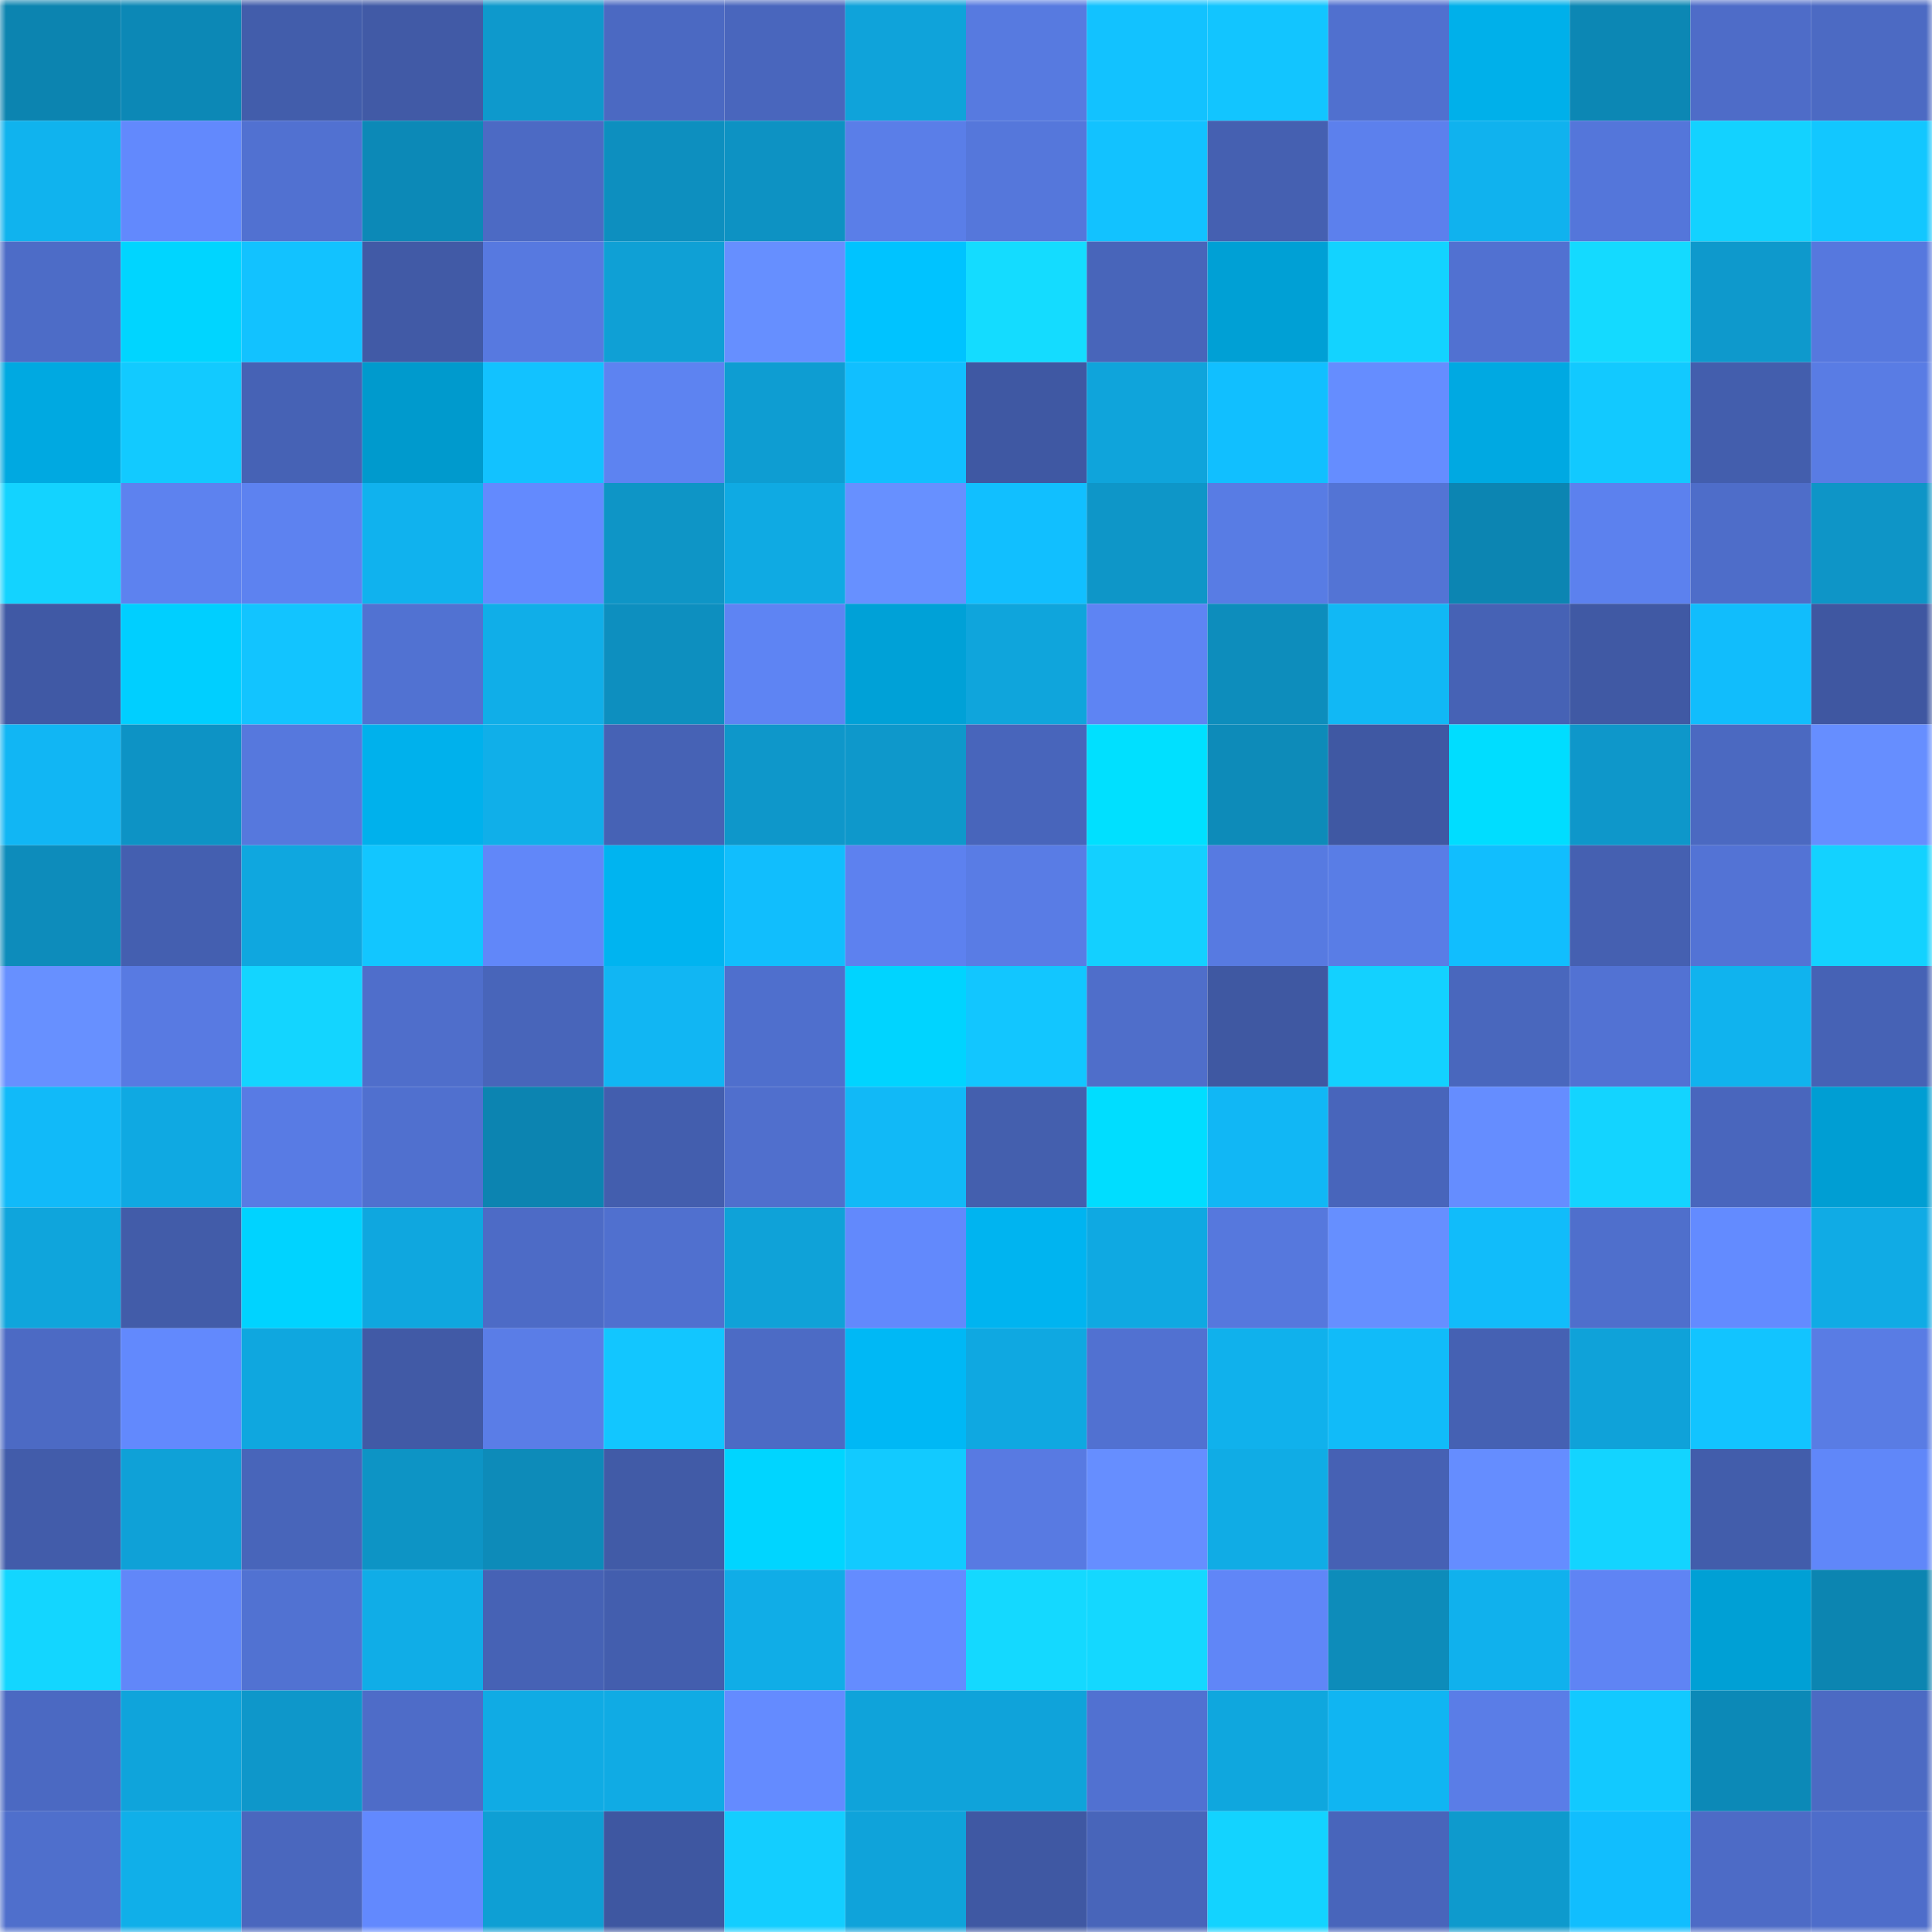 <svg viewBox="0 0 160 160" fill="none" role="img" xmlns="http://www.w3.org/2000/svg" width="240" height="240" name="ens%2Cpanteraro.eth"><mask id="1574656829" mask-type="alpha" maskUnits="userSpaceOnUse" x="0" y="0" width="160" height="160"><rect width="160" height="160" fill="#FFFFFF"></rect></mask><g mask="url(#1574656829)"><rect x="0" y="0" width="10" height="10" fill="#0c84b0"></rect><rect x="10" y="0" width="10" height="10" fill="#0c88b6"></rect><rect x="20" y="0" width="10" height="10" fill="#425dab"></rect><rect x="30" y="0" width="10" height="10" fill="#415aa6"></rect><rect x="40" y="0" width="10" height="10" fill="#0e99cc"></rect><rect x="50" y="0" width="10" height="10" fill="#4b69c2"></rect><rect x="60" y="0" width="10" height="10" fill="#4966bd"></rect><rect x="70" y="0" width="10" height="10" fill="#0fa3da"></rect><rect x="80" y="0" width="10" height="10" fill="#577ae0"></rect><rect x="90" y="0" width="10" height="10" fill="#12c2ff"></rect><rect x="100" y="0" width="10" height="10" fill="#12c5ff"></rect><rect x="110" y="0" width="10" height="10" fill="#5070cf"></rect><rect x="120" y="0" width="10" height="10" fill="#00b0ea"></rect><rect x="130" y="0" width="10" height="10" fill="#0c87b4"></rect><rect x="140" y="0" width="10" height="10" fill="#4e6cc8"></rect><rect x="150" y="0" width="10" height="10" fill="#4c6ac3"></rect><rect x="0" y="10" width="10" height="10" fill="#10b3ee"></rect><rect x="10" y="10" width="10" height="10" fill="#6289fd"></rect><rect x="20" y="10" width="10" height="10" fill="#5171d1"></rect><rect x="30" y="10" width="10" height="10" fill="#0c89b7"></rect><rect x="40" y="10" width="10" height="10" fill="#4c6ac4"></rect><rect x="50" y="10" width="10" height="10" fill="#0d8fbf"></rect><rect x="60" y="10" width="10" height="10" fill="#0d92c3"></rect><rect x="70" y="10" width="10" height="10" fill="#5a7ee8"></rect><rect x="80" y="10" width="10" height="10" fill="#5577db"></rect><rect x="90" y="10" width="10" height="10" fill="#12c2ff"></rect><rect x="100" y="10" width="10" height="10" fill="#4560b1"></rect><rect x="110" y="10" width="10" height="10" fill="#5c80ed"></rect><rect x="120" y="10" width="10" height="10" fill="#10b2ee"></rect><rect x="130" y="10" width="10" height="10" fill="#5476da"></rect><rect x="140" y="10" width="10" height="10" fill="#13d2ff"></rect><rect x="150" y="10" width="10" height="10" fill="#12c7ff"></rect><rect x="0" y="20" width="10" height="10" fill="#4d6cc7"></rect><rect x="10" y="20" width="10" height="10" fill="#00d5ff"></rect><rect x="20" y="20" width="10" height="10" fill="#12c2ff"></rect><rect x="30" y="20" width="10" height="10" fill="#415aa6"></rect><rect x="40" y="20" width="10" height="10" fill="#5779e0"></rect><rect x="50" y="20" width="10" height="10" fill="#0fa0d5"></rect><rect x="60" y="20" width="10" height="10" fill="#668fff"></rect><rect x="70" y="20" width="10" height="10" fill="#00c3ff"></rect><rect x="80" y="20" width="10" height="10" fill="#14dcff"></rect><rect x="90" y="20" width="10" height="10" fill="#4865ba"></rect><rect x="100" y="20" width="10" height="10" fill="#00a0d5"></rect><rect x="110" y="20" width="10" height="10" fill="#13d3ff"></rect><rect x="120" y="20" width="10" height="10" fill="#5171d1"></rect><rect x="130" y="20" width="10" height="10" fill="#14daff"></rect><rect x="140" y="20" width="10" height="10" fill="#0e99cc"></rect><rect x="150" y="20" width="10" height="10" fill="#5678de"></rect><rect x="0" y="30" width="10" height="10" fill="#00a9e1"></rect><rect x="10" y="30" width="10" height="10" fill="#12caff"></rect><rect x="20" y="30" width="10" height="10" fill="#4662b5"></rect><rect x="30" y="30" width="10" height="10" fill="#009acd"></rect><rect x="40" y="30" width="10" height="10" fill="#12c2ff"></rect><rect x="50" y="30" width="10" height="10" fill="#5d83f1"></rect><rect x="60" y="30" width="10" height="10" fill="#0e9dd2"></rect><rect x="70" y="30" width="10" height="10" fill="#11bfff"></rect><rect x="80" y="30" width="10" height="10" fill="#3f58a3"></rect><rect x="90" y="30" width="10" height="10" fill="#0fa4db"></rect><rect x="100" y="30" width="10" height="10" fill="#11bfff"></rect><rect x="110" y="30" width="10" height="10" fill="#658dff"></rect><rect x="120" y="30" width="10" height="10" fill="#00a9e2"></rect><rect x="130" y="30" width="10" height="10" fill="#12c9ff"></rect><rect x="140" y="30" width="10" height="10" fill="#435ead"></rect><rect x="150" y="30" width="10" height="10" fill="#597ce4"></rect><rect x="0" y="40" width="10" height="10" fill="#13d3ff"></rect><rect x="10" y="40" width="10" height="10" fill="#5d82ef"></rect><rect x="20" y="40" width="10" height="10" fill="#5d82f0"></rect><rect x="30" y="40" width="10" height="10" fill="#10b2ee"></rect><rect x="40" y="40" width="10" height="10" fill="#638afe"></rect><rect x="50" y="40" width="10" height="10" fill="#0e95c6"></rect><rect x="60" y="40" width="10" height="10" fill="#0faae3"></rect><rect x="70" y="40" width="10" height="10" fill="#6790ff"></rect><rect x="80" y="40" width="10" height="10" fill="#11bfff"></rect><rect x="90" y="40" width="10" height="10" fill="#0e96c8"></rect><rect x="100" y="40" width="10" height="10" fill="#587ce4"></rect><rect x="110" y="40" width="10" height="10" fill="#5374d5"></rect><rect x="120" y="40" width="10" height="10" fill="#0c85b2"></rect><rect x="130" y="40" width="10" height="10" fill="#5c81ee"></rect><rect x="140" y="40" width="10" height="10" fill="#4e6dc9"></rect><rect x="150" y="40" width="10" height="10" fill="#0e95c7"></rect><rect x="0" y="50" width="10" height="10" fill="#4059a5"></rect><rect x="10" y="50" width="10" height="10" fill="#00cfff"></rect><rect x="20" y="50" width="10" height="10" fill="#12c4ff"></rect><rect x="30" y="50" width="10" height="10" fill="#5172d2"></rect><rect x="40" y="50" width="10" height="10" fill="#10aee8"></rect><rect x="50" y="50" width="10" height="10" fill="#0d8fbf"></rect><rect x="60" y="50" width="10" height="10" fill="#5e84f3"></rect><rect x="70" y="50" width="10" height="10" fill="#00a1d7"></rect><rect x="80" y="50" width="10" height="10" fill="#0fa5dc"></rect><rect x="90" y="50" width="10" height="10" fill="#5e84f3"></rect><rect x="100" y="50" width="10" height="10" fill="#0d8dbc"></rect><rect x="110" y="50" width="10" height="10" fill="#11b8f5"></rect><rect x="120" y="50" width="10" height="10" fill="#4662b5"></rect><rect x="130" y="50" width="10" height="10" fill="#4059a4"></rect><rect x="140" y="50" width="10" height="10" fill="#11bdfc"></rect><rect x="150" y="50" width="10" height="10" fill="#3f57a1"></rect><rect x="0" y="60" width="10" height="10" fill="#11b6f4"></rect><rect x="10" y="60" width="10" height="10" fill="#0d93c5"></rect><rect x="20" y="60" width="10" height="10" fill="#5678dd"></rect><rect x="30" y="60" width="10" height="10" fill="#00b1ec"></rect><rect x="40" y="60" width="10" height="10" fill="#10afe9"></rect><rect x="50" y="60" width="10" height="10" fill="#4662b5"></rect><rect x="60" y="60" width="10" height="10" fill="#0e97ca"></rect><rect x="70" y="60" width="10" height="10" fill="#0e98cb"></rect><rect x="80" y="60" width="10" height="10" fill="#4865bb"></rect><rect x="90" y="60" width="10" height="10" fill="#00e0ff"></rect><rect x="100" y="60" width="10" height="10" fill="#0d8bb9"></rect><rect x="110" y="60" width="10" height="10" fill="#3f58a3"></rect><rect x="120" y="60" width="10" height="10" fill="#00ddff"></rect><rect x="130" y="60" width="10" height="10" fill="#0e97ca"></rect><rect x="140" y="60" width="10" height="10" fill="#4b69c1"></rect><rect x="150" y="60" width="10" height="10" fill="#668eff"></rect><rect x="0" y="70" width="10" height="10" fill="#0d8cbb"></rect><rect x="10" y="70" width="10" height="10" fill="#445fb0"></rect><rect x="20" y="70" width="10" height="10" fill="#0fa7df"></rect><rect x="30" y="70" width="10" height="10" fill="#12c6ff"></rect><rect x="40" y="70" width="10" height="10" fill="#6187f9"></rect><rect x="50" y="70" width="10" height="10" fill="#00b4f0"></rect><rect x="60" y="70" width="10" height="10" fill="#11befd"></rect><rect x="70" y="70" width="10" height="10" fill="#5d81ef"></rect><rect x="80" y="70" width="10" height="10" fill="#597ce5"></rect><rect x="90" y="70" width="10" height="10" fill="#13d0ff"></rect><rect x="100" y="70" width="10" height="10" fill="#577ae1"></rect><rect x="110" y="70" width="10" height="10" fill="#597de6"></rect><rect x="120" y="70" width="10" height="10" fill="#11befe"></rect><rect x="130" y="70" width="10" height="10" fill="#4560b1"></rect><rect x="140" y="70" width="10" height="10" fill="#5373d5"></rect><rect x="150" y="70" width="10" height="10" fill="#13d2ff"></rect><rect x="0" y="80" width="10" height="10" fill="#6790ff"></rect><rect x="10" y="80" width="10" height="10" fill="#587ae2"></rect><rect x="20" y="80" width="10" height="10" fill="#13d5ff"></rect><rect x="30" y="80" width="10" height="10" fill="#4f6ecb"></rect><rect x="40" y="80" width="10" height="10" fill="#4865ba"></rect><rect x="50" y="80" width="10" height="10" fill="#11b6f3"></rect><rect x="60" y="80" width="10" height="10" fill="#4f6fcd"></rect><rect x="70" y="80" width="10" height="10" fill="#00d4ff"></rect><rect x="80" y="80" width="10" height="10" fill="#12c6ff"></rect><rect x="90" y="80" width="10" height="10" fill="#4f6eca"></rect><rect x="100" y="80" width="10" height="10" fill="#3f58a2"></rect><rect x="110" y="80" width="10" height="10" fill="#13d1ff"></rect><rect x="120" y="80" width="10" height="10" fill="#4967bd"></rect><rect x="130" y="80" width="10" height="10" fill="#5272d3"></rect><rect x="140" y="80" width="10" height="10" fill="#10b3ee"></rect><rect x="150" y="80" width="10" height="10" fill="#4662b5"></rect><rect x="0" y="90" width="10" height="10" fill="#11baf9"></rect><rect x="10" y="90" width="10" height="10" fill="#0fa9e2"></rect><rect x="20" y="90" width="10" height="10" fill="#587be4"></rect><rect x="30" y="90" width="10" height="10" fill="#5070cf"></rect><rect x="40" y="90" width="10" height="10" fill="#0c84b1"></rect><rect x="50" y="90" width="10" height="10" fill="#435eae"></rect><rect x="60" y="90" width="10" height="10" fill="#506fcd"></rect><rect x="70" y="90" width="10" height="10" fill="#11b9f7"></rect><rect x="80" y="90" width="10" height="10" fill="#445fae"></rect><rect x="90" y="90" width="10" height="10" fill="#00ddff"></rect><rect x="100" y="90" width="10" height="10" fill="#11b7f5"></rect><rect x="110" y="90" width="10" height="10" fill="#4865bb"></rect><rect x="120" y="90" width="10" height="10" fill="#658dff"></rect><rect x="130" y="90" width="10" height="10" fill="#13d4ff"></rect><rect x="140" y="90" width="10" height="10" fill="#4966bd"></rect><rect x="150" y="90" width="10" height="10" fill="#009ed3"></rect><rect x="0" y="100" width="10" height="10" fill="#0fa5dc"></rect><rect x="10" y="100" width="10" height="10" fill="#425ca9"></rect><rect x="20" y="100" width="10" height="10" fill="#00d3ff"></rect><rect x="30" y="100" width="10" height="10" fill="#0fa7df"></rect><rect x="40" y="100" width="10" height="10" fill="#4d6bc6"></rect><rect x="50" y="100" width="10" height="10" fill="#5070cf"></rect><rect x="60" y="100" width="10" height="10" fill="#0fa2d8"></rect><rect x="70" y="100" width="10" height="10" fill="#6289fc"></rect><rect x="80" y="100" width="10" height="10" fill="#00b4f0"></rect><rect x="90" y="100" width="10" height="10" fill="#0fa9e2"></rect><rect x="100" y="100" width="10" height="10" fill="#5678dd"></rect><rect x="110" y="100" width="10" height="10" fill="#668fff"></rect><rect x="120" y="100" width="10" height="10" fill="#11bcfa"></rect><rect x="130" y="100" width="10" height="10" fill="#4f6fcc"></rect><rect x="140" y="100" width="10" height="10" fill="#638bff"></rect><rect x="150" y="100" width="10" height="10" fill="#10abe5"></rect><rect x="0" y="110" width="10" height="10" fill="#4c6ac4"></rect><rect x="10" y="110" width="10" height="10" fill="#6289fd"></rect><rect x="20" y="110" width="10" height="10" fill="#0fa7df"></rect><rect x="30" y="110" width="10" height="10" fill="#415aa6"></rect><rect x="40" y="110" width="10" height="10" fill="#5a7de7"></rect><rect x="50" y="110" width="10" height="10" fill="#12c6ff"></rect><rect x="60" y="110" width="10" height="10" fill="#4c6bc5"></rect><rect x="70" y="110" width="10" height="10" fill="#00b8f5"></rect><rect x="80" y="110" width="10" height="10" fill="#0fa8e1"></rect><rect x="90" y="110" width="10" height="10" fill="#5171d1"></rect><rect x="100" y="110" width="10" height="10" fill="#10b1ec"></rect><rect x="110" y="110" width="10" height="10" fill="#11bbf9"></rect><rect x="120" y="110" width="10" height="10" fill="#4561b3"></rect><rect x="130" y="110" width="10" height="10" fill="#0fa2d9"></rect><rect x="140" y="110" width="10" height="10" fill="#12c4ff"></rect><rect x="150" y="110" width="10" height="10" fill="#597ce4"></rect><rect x="0" y="120" width="10" height="10" fill="#425caa"></rect><rect x="10" y="120" width="10" height="10" fill="#0fa1d7"></rect><rect x="20" y="120" width="10" height="10" fill="#4865ba"></rect><rect x="30" y="120" width="10" height="10" fill="#0d94c5"></rect><rect x="40" y="120" width="10" height="10" fill="#0d8bb9"></rect><rect x="50" y="120" width="10" height="10" fill="#415ba7"></rect><rect x="60" y="120" width="10" height="10" fill="#00d5ff"></rect><rect x="70" y="120" width="10" height="10" fill="#12caff"></rect><rect x="80" y="120" width="10" height="10" fill="#587ae2"></rect><rect x="90" y="120" width="10" height="10" fill="#668eff"></rect><rect x="100" y="120" width="10" height="10" fill="#10ace5"></rect><rect x="110" y="120" width="10" height="10" fill="#4661b4"></rect><rect x="120" y="120" width="10" height="10" fill="#658dff"></rect><rect x="130" y="120" width="10" height="10" fill="#13d4ff"></rect><rect x="140" y="120" width="10" height="10" fill="#425dab"></rect><rect x="150" y="120" width="10" height="10" fill="#6087f9"></rect><rect x="0" y="130" width="10" height="10" fill="#13d6ff"></rect><rect x="10" y="130" width="10" height="10" fill="#6187f9"></rect><rect x="20" y="130" width="10" height="10" fill="#5172d2"></rect><rect x="30" y="130" width="10" height="10" fill="#10ade7"></rect><rect x="40" y="130" width="10" height="10" fill="#4662b5"></rect><rect x="50" y="130" width="10" height="10" fill="#435eae"></rect><rect x="60" y="130" width="10" height="10" fill="#10ade7"></rect><rect x="70" y="130" width="10" height="10" fill="#648cff"></rect><rect x="80" y="130" width="10" height="10" fill="#14d9ff"></rect><rect x="90" y="130" width="10" height="10" fill="#14d8ff"></rect><rect x="100" y="130" width="10" height="10" fill="#6086f7"></rect><rect x="110" y="130" width="10" height="10" fill="#0d8cba"></rect><rect x="120" y="130" width="10" height="10" fill="#10b1ed"></rect><rect x="130" y="130" width="10" height="10" fill="#5f84f4"></rect><rect x="140" y="130" width="10" height="10" fill="#00a0d5"></rect><rect x="150" y="130" width="10" height="10" fill="#0c85b1"></rect><rect x="0" y="140" width="10" height="10" fill="#4b69c2"></rect><rect x="10" y="140" width="10" height="10" fill="#0fa4db"></rect><rect x="20" y="140" width="10" height="10" fill="#0e97ca"></rect><rect x="30" y="140" width="10" height="10" fill="#4e6cc8"></rect><rect x="40" y="140" width="10" height="10" fill="#10abe4"></rect><rect x="50" y="140" width="10" height="10" fill="#10abe4"></rect><rect x="60" y="140" width="10" height="10" fill="#648bff"></rect><rect x="70" y="140" width="10" height="10" fill="#0fa3da"></rect><rect x="80" y="140" width="10" height="10" fill="#0fa3da"></rect><rect x="90" y="140" width="10" height="10" fill="#5171d1"></rect><rect x="100" y="140" width="10" height="10" fill="#0fa7de"></rect><rect x="110" y="140" width="10" height="10" fill="#10b5f2"></rect><rect x="120" y="140" width="10" height="10" fill="#5a7de7"></rect><rect x="130" y="140" width="10" height="10" fill="#12c9ff"></rect><rect x="140" y="140" width="10" height="10" fill="#0c89b7"></rect><rect x="150" y="140" width="10" height="10" fill="#4c6ac3"></rect><rect x="0" y="150" width="10" height="10" fill="#4f6fcc"></rect><rect x="10" y="150" width="10" height="10" fill="#10afe9"></rect><rect x="20" y="150" width="10" height="10" fill="#4a67be"></rect><rect x="30" y="150" width="10" height="10" fill="#6289fe"></rect><rect x="40" y="150" width="10" height="10" fill="#0e9fd4"></rect><rect x="50" y="150" width="10" height="10" fill="#3e57a1"></rect><rect x="60" y="150" width="10" height="10" fill="#13ceff"></rect><rect x="70" y="150" width="10" height="10" fill="#0fa3da"></rect><rect x="80" y="150" width="10" height="10" fill="#3f58a3"></rect><rect x="90" y="150" width="10" height="10" fill="#4865ba"></rect><rect x="100" y="150" width="10" height="10" fill="#13d3ff"></rect><rect x="110" y="150" width="10" height="10" fill="#4865bb"></rect><rect x="120" y="150" width="10" height="10" fill="#0e9acd"></rect><rect x="130" y="150" width="10" height="10" fill="#11befe"></rect><rect x="140" y="150" width="10" height="10" fill="#4d6bc6"></rect><rect x="150" y="150" width="10" height="10" fill="#4e6dca"></rect></g></svg>